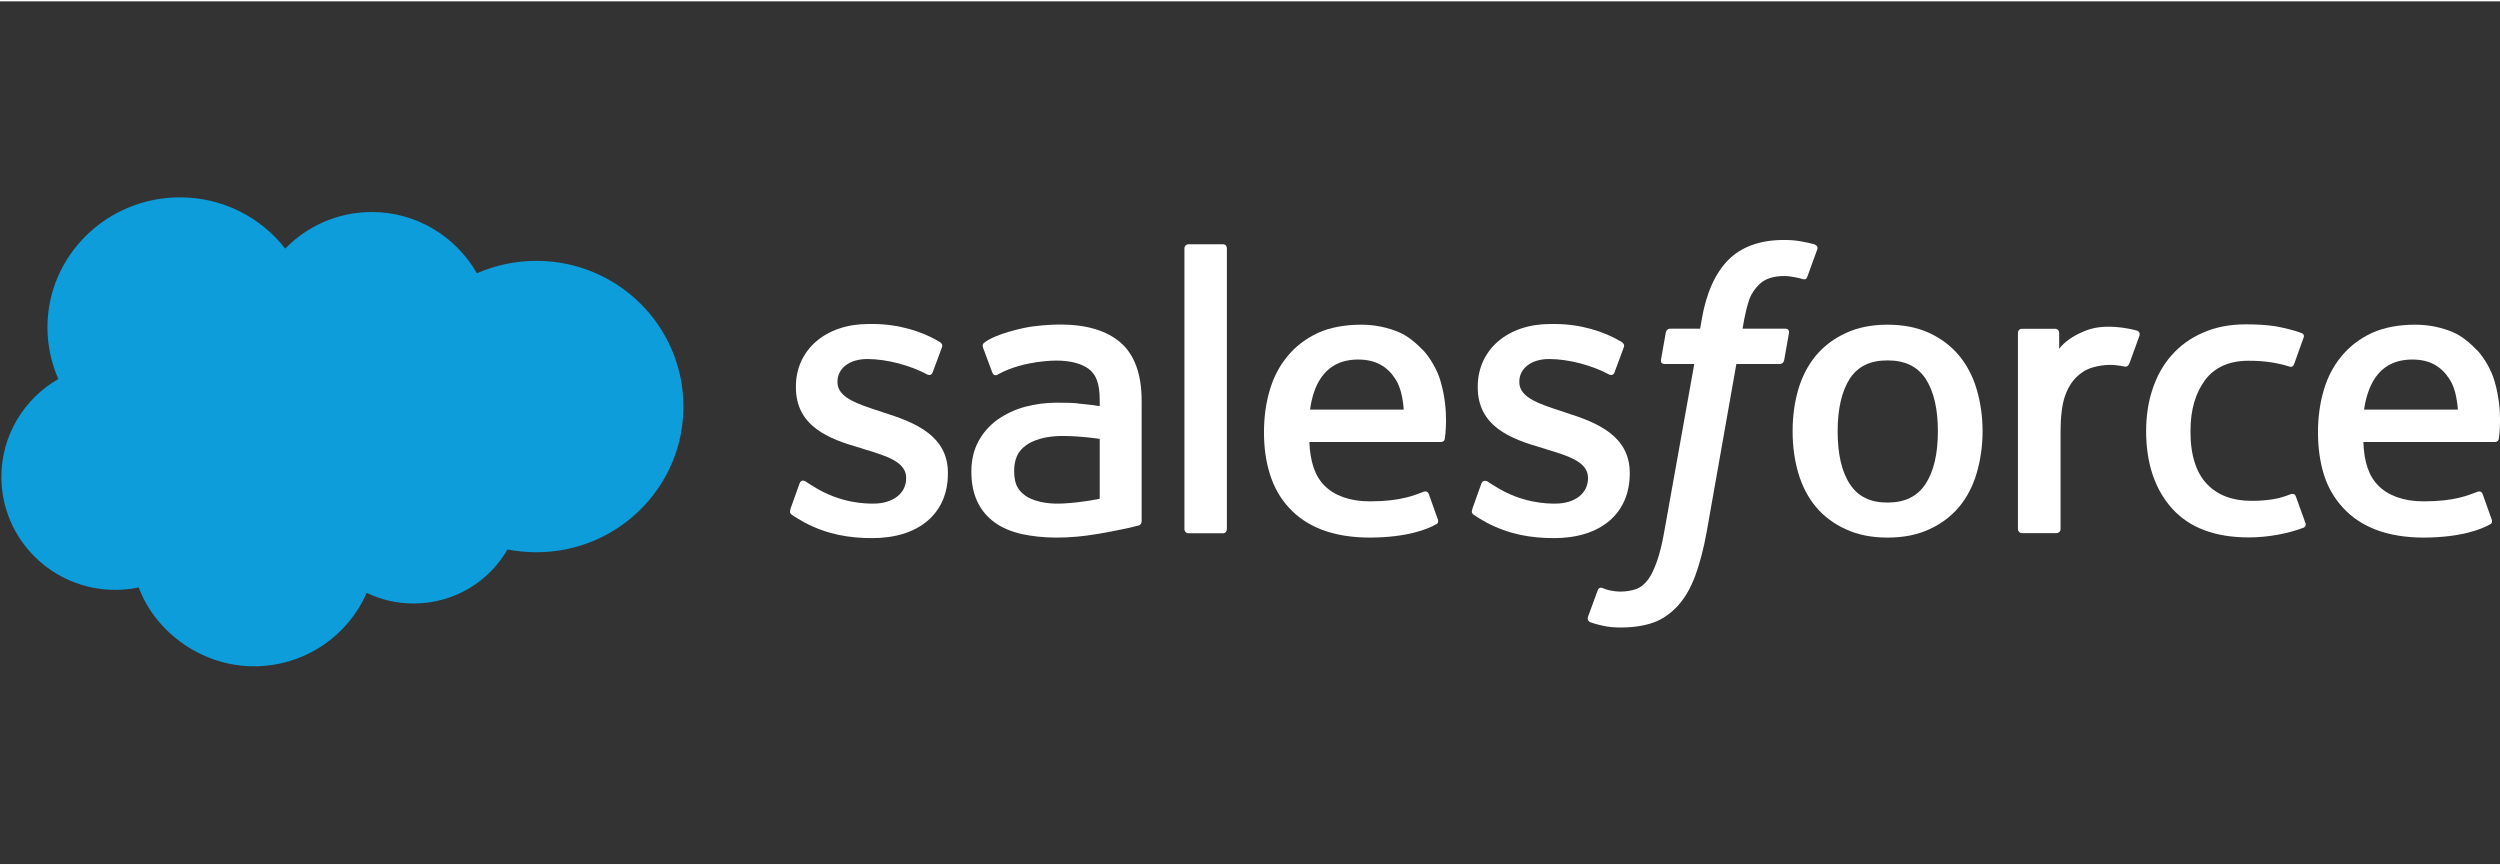 <?xml version="1.0" encoding="UTF-8"?>
<svg xmlns="http://www.w3.org/2000/svg" version="1.2" viewBox="0 0 1449 500" width="130" height="45">
  <rect x="0" y="0" width="1449" height="500" fill="#333333" stroke="none"/>
  <title>Salesforce Horizontal-ai</title>
  <style>
		.s0 { fill: #0d9dda } 
		.s1 { fill: #ffffff } 
	</style>
  <g id="katman 1">
    <path id="&lt;Path&gt;" class="s0" d="m165.3 143.3c12.8-13.1 30.5-21.2 50.2-21.2 26 0 48.8 14.3 60.9 35.5 10.6-4.6 22.2-7.2 34.5-7.2 47.1 0 85.2 37.8 85.2 84.5 0 46.6-38.1 84.4-85.2 84.4-5.7 0-11.4-0.6-16.8-1.6-10.7 18.7-31 31.3-54.4 31.3-9.7 0-19-2.2-27.2-6.2-10.8 25-36 42.6-65.4 42.6-29.4 0-56.7-19-66.7-45.7-4.4 0.9-8.9 1.4-13.6 1.4-36.4 0-66-29.3-66-65.5 0-24.2 13.3-45.4 33-56.7-4-9.2-6.3-19.3-6.3-30 0-41.5 34.4-75.3 76.8-75.3 24.9 0 47 11.7 61 29.7z"></path>
    <path id="&lt;Path&gt;" class="s1" d="m458.2 294.4c-0.9 2.2 0.3 2.6 0.5 3 2.5 1.8 5 3.1 7.5 4.6 13.4 7.1 26.2 9.1 39.4 9.1 27 0 43.8-14.3 43.8-37.4v-0.5c0-21.3-18.9-29.1-36.7-34.7l-2.3-0.8c-13.4-4.3-25-8.1-25-16.9v-0.4c0-7.6 6.8-13.1 17.3-13.1 11.6 0 25.3 3.9 34.2 8.7 0 0 2.6 1.7 3.6-0.8 0.5-1.3 5-13.5 5.5-14.8 0.5-1.4-0.4-2.4-1.3-3-10.2-6.2-24.2-10.4-38.7-10.4h-2.7c-24.7 0-42 14.9-42 36.3v0.4c0 22.6 19.1 29.9 36.9 35l2.8 0.9c13 3.9 24.2 7.4 24.2 16.5v0.4c0 8.4-7.3 14.6-19 14.6-4.6 0-19.1-0.1-34.8-10-1.9-1.1-3-1.9-4.4-2.8-0.8-0.5-2.7-1.3-3.6 1.2l-5.3 14.8z"></path>
    <path id="&lt;Path&gt;" class="s1" d="m853.4 294.4c-0.9 2.2 0.3 2.6 0.5 3 2.5 1.8 5 3.1 7.5 4.6 13.5 7.1 26.2 9.1 39.4 9.1 27 0 43.8-14.3 43.8-37.4v-0.5c0-21.3-18.9-29.1-36.7-34.7l-2.3-0.8c-13.4-4.3-25-8.1-25-16.9v-0.4c0-7.6 6.8-13.1 17.3-13.1 11.6 0 25.3 3.9 34.2 8.7 0 0 2.6 1.7 3.6-0.8 0.5-1.3 5-13.5 5.5-14.8 0.5-1.4-0.4-2.4-1.3-3-10.2-6.2-24.2-10.4-38.7-10.4h-2.7c-24.7 0-42 14.9-42 36.3v0.4c0 22.6 19.1 29.9 36.9 35l2.8 0.9c13 3.9 24.2 7.4 24.2 16.5v0.4c0 8.4-7.3 14.6-19 14.6-4.6 0-19.1-0.1-34.8-10-1.9-1.1-3-1.9-4.4-2.8-0.5-0.3-2.8-1.2-3.6 1.2l-5.3 14.8z"></path>
    <path id="&lt;Compound Path&gt;" fill-rule="evenodd" class="s1" d="m1149.1 249.2c0 8.6-1.2 16.7-3.4 24.2-2.2 7.5-5.6 14.1-10.2 19.6-4.6 5.5-10.5 9.9-17.3 13-6.9 3.2-15 4.8-24.2 4.8-9.1 0-17.2-1.6-24.1-4.8-6.9-3.1-12.8-7.5-17.4-13-4.6-5.5-8-12.1-10.2-19.6-2.2-7.5-3.3-15.6-3.3-24.2 0-8.7 1.1-16.8 3.3-24.3 2.2-7.5 5.6-14 10.2-19.6 4.6-5.5 10.5-9.9 17.4-13.1 6.9-3.2 15-4.8 24.1-4.8 9.2 0 17.3 1.6 24.2 4.8 6.9 3.2 12.7 7.6 17.3 13.1 4.6 5.6 8 12.1 10.2 19.6 2.2 7.5 3.4 15.6 3.4 24.3zm-33.1-30.6c-4.8-7.1-12-10.5-22-10.5-10 0-17.1 3.4-21.8 10.5-4.7 7.3-7.1 17.5-7.1 30.6 0 13 2.3 23.4 7.1 30.6 4.7 7.2 11.8 10.7 21.8 10.7 10 0 17.2-3.5 22-10.7 4.8-7.3 7.2-17.6 7.2-30.6 0-13.1-2.4-23.3-7.2-30.6z"></path>
    <path id="&lt;Path&gt;" class="s1" d="m1330.7 287c-0.7-2.2-2.9-1.4-2.9-1.4-3.3 1.3-6.7 2.4-10.5 3-3.7 0.6-7.9 0.9-12.3 0.9-10.9 0-19.6-3.2-25.8-9.7-6.2-6.4-9.7-16.8-9.6-30.8 0-12.7 3.1-22.3 8.6-29.7 5.5-7.2 13.9-11 25-11 9.3 0 16.4 1.1 23.9 3.4 0 0 1.7 0.8 2.6-1.5 1.9-5.5 3.4-9.4 5.5-15.4 0.6-1.7-0.8-2.5-1.4-2.6-2.9-1.2-9.8-3-15-3.9q-7.4-1.1-16.9-1.1c-9.5 0-17.9 1.6-25.2 4.9-7.2 3.1-13.3 7.6-18.1 13.1-4.9 5.5-8.5 12.1-11 19.6-2.5 7.4-3.7 15.6-3.7 24.3 0 18.7 5.1 33.8 15 44.8 10 11.2 25 16.8 44.5 16.8 11.6 0 23.4-2.4 31.9-5.7 0 0 1.7-0.8 0.9-2.7l-5.5-15.3z"></path>
    <path id="&lt;Compound Path&gt;" fill-rule="evenodd" class="s1" d="m1446 220.7c4.9 17.1 2.4 32 2.3 32.8-0.2 1.9-2.3 1.9-2.3 1.9h-76.2c0.4 11.6 3.2 19.9 8.8 25.4 5.5 5.5 14.3 9 26.1 9 18.2 0 25.9-3.6 31.4-5.6 0 0 2.1-0.8 2.8 1.3l5 14c1 2.3 0.3 3.1-0.6 3.6-4.8 2.7-16.4 7.6-38.5 7.7-10.6 0-19.9-1.6-27.6-4.5-7.8-3-14.2-7.3-19.2-12.8-5-5.4-8.8-11.9-11.1-19.3-2.3-7.4-3.4-15.8-3.4-24.4 0-8.6 1.1-16.8 3.3-24.3 2.2-7.6 5.7-14.3 10.4-19.9 4.6-5.6 10.5-10.1 17.5-13.4 7-3.2 15.7-4.8 25.2-4.8 8.2 0 15.6 1.7 21.9 4.4 4.8 2 9.5 5.8 14.5 11 3.1 3.4 7.8 10.7 9.7 17.9zm-21.4 15.9c-0.6-7-1.9-13.3-5.1-18-4.7-7.1-11.3-11-21.3-11-10 0-17.1 3.9-21.8 11-3.1 4.7-5.1 10.8-6.2 18z"></path>
    <path id="&lt;Compound Path&gt;" fill-rule="evenodd" class="s1" d="m837.4 253.5c-0.2 1.9-2.2 1.9-2.2 1.9h-76.3c0.5 11.6 3.3 19.9 8.9 25.4 5.5 5.5 14.3 9 26.1 9 18.1 0 25.9-3.6 31.3-5.6 0 0 2.1-0.8 2.9 1.3l5 14c1 2.3 0.2 3.1-0.7 3.6-4.8 2.7-16.4 7.6-38.4 7.7-10.7 0-20-1.6-27.7-4.5-7.8-3-14.2-7.3-19.2-12.8-5-5.4-8.7-11.9-11-19.3-2.4-7.4-3.5-15.8-3.5-24.4 0-8.6 1.1-16.8 3.3-24.3 2.2-7.6 5.7-14.3 10.4-19.9 4.6-5.6 10.5-10.1 17.5-13.4 7-3.2 15.7-4.8 25.2-4.8 8.2 0 15.6 1.7 21.9 4.4 4.8 2 9.5 5.8 14.5 11 3.1 3.4 7.8 10.7 9.7 17.9 4.9 17.1 2.4 32 2.3 32.8zm-23.8-16.9c-0.5-7-1.9-13.3-5-18-4.7-7.1-11.4-11-21.4-11-10 0-17.1 3.9-21.8 11-3.1 4.7-5.1 10.8-6.1 18z"></path>
    <path id="&lt;Compound Path&gt;" fill-rule="evenodd" class="s1" d="m624.8 233.1c0 0 6 0.5 12.6 1.5v-3.3c0-10.1-2.2-15-6.3-18.2-4.3-3.2-10.7-4.9-18.9-4.9 0 0-18.5-0.2-33.2 7.7-0.7 0.4-1.3 0.7-1.3 0.7 0 0-1.8 0.6-2.5-1.3l-5.4-14.5c-0.8-2.1 0.7-3 0.7-3 6.9-5.4 23.5-8.6 23.5-8.6 5.5-1.2 14.7-1.9 20.4-1.9 15.3 0 27.1 3.5 35.1 10.5 8.1 7 12.2 18.4 12.2 33.7v69.7c0 0 0.1 2.1-1.8 2.6 0 0-2.8 0.7-5.3 1.3-2.5 0.6-11.7 2.5-19.2 3.7-7.6 1.3-15.3 2-23.2 2-7.4 0-14.2-0.8-20.2-2.1-6-1.4-11.3-3.6-15.5-6.7-4.3-3.1-7.7-7.1-10-12-2.3-4.8-3.5-10.7-3.5-17.4 0-6.7 1.4-12.6 4.1-17.6 2.7-5 6.4-9.2 11.1-12.6 4.6-3.2 9.9-5.8 15.9-7.4 5.9-1.6 12.2-2.4 18.7-2.4 4.8 0 8.8 0.1 11.9 0.4zm-30.3 53.5c-0.1 0 6.8 5.4 22.3 4.4 10.9-0.6 20.6-2.7 20.6-2.7v-34.7c0 0-9.8-1.6-20.7-1.7-15.6-0.2-22.1 5.5-22.1 5.5-4.6 3.2-6.8 8.1-6.8 14.7 0 4.3 0.7 7.6 2.2 9.9 1 1.6 1.4 2.2 4.4 4.6z"></path>
    <path id="&lt;Path&gt;" class="s1" d="m1240 193.6c0.6-1.7-0.7-2.5-1.2-2.7-1.3-0.5-7.8-1.9-12.8-2.2-9.5-0.6-14.8 1-19.6 3.2-4.8 2.1-10 5.5-12.9 9.5v-9.3c0-1.3-1-2.3-2.2-2.3h-19.6c-1.2 0-2.1 1-2.1 2.3v113.8c0 1.2 1 2.3 2.3 2.3h20.1c1.2 0 2.3-1 2.3-2.3v-56.8c0-7.7 0.8-15.3 2.5-20.1 1.6-4.7 3.9-8.5 6.7-11.2 2.7-2.7 5.9-4.6 9.4-5.6 3.5-1.1 7.4-1.5 10.2-1.5 4 0 8.4 1 8.4 1 1.5 0.2 2.3-0.7 2.8-2.1 1.3-3.4 5-13.9 5.8-16z"></path>
    <path id="&lt;Path&gt;" class="s1" d="m1051.9 140.9c-2.5-0.7-4.7-1.2-7.6-1.7-2.9-0.6-6.4-0.9-10.3-0.9-13.8 0-24.7 3.9-32.3 11.6-7.6 7.7-12.8 19.3-15.4 34.6l-0.9 5.2h-17.3c0 0-2.1-0.1-2.6 2.2l-2.8 15.9c-0.2 1.5 0.4 2.4 2.5 2.4h16.8l-17.1 95.5c-1.3 7.7-2.8 14-4.5 18.8-1.7 4.7-3.4 8.3-5.3 10.8-2 2.5-3.9 4.3-7 5.4-2.6 0.9-5.7 1.4-9 1.4-1.8 0-4.3-0.3-6.1-0.7-1.8-0.4-2.8-0.8-4.2-1.4 0 0-1.9-0.8-2.7 1.2-0.6 1.6-5.1 14-5.7 15.5-0.5 1.5 0.3 2.8 1.2 3.1 2.2 0.8 3.9 1.3 7 2 4.2 1 7.8 1.1 11.1 1.1 7 0 13.5-1 18.7-2.9 5.4-1.9 10-5.3 14.2-9.8 4.4-5 7.2-10.1 9.9-17.1 2.6-7 4.9-15.6 6.7-25.6l17.2-97.3h25.1c0 0 2.1 0.1 2.6-2.2l2.8-15.8c0.2-1.5-0.4-2.5-2.5-2.5h-24.4c0.2-0.5 1.2-9.2 4-17.2 1.3-3.5 3.5-6.3 5.4-8.2q2.8-2.8 6.4-3.9c2.4-0.8 5.2-1.2 8.2-1.2 2.2 0 4.5 0.3 6.3 0.7 2.3 0.4 3.2 0.7 3.9 0.9 2.4 0.8 2.8 0 3.3-1.1l5.8-16c0.6-1.8-0.9-2.5-1.4-2.7z"></path>
    <path id="&lt;Path&gt;" class="s1" d="m711.1 305.9c0 1.3-0.9 2.4-2.2 2.4h-20.2c-1.2 0-2.2-1.1-2.2-2.4v-162.8c0-1.2 1-2.3 2.2-2.3h20.2c1.3 0 2.2 1 2.2 2.3z"></path>
  </g>
</svg>
